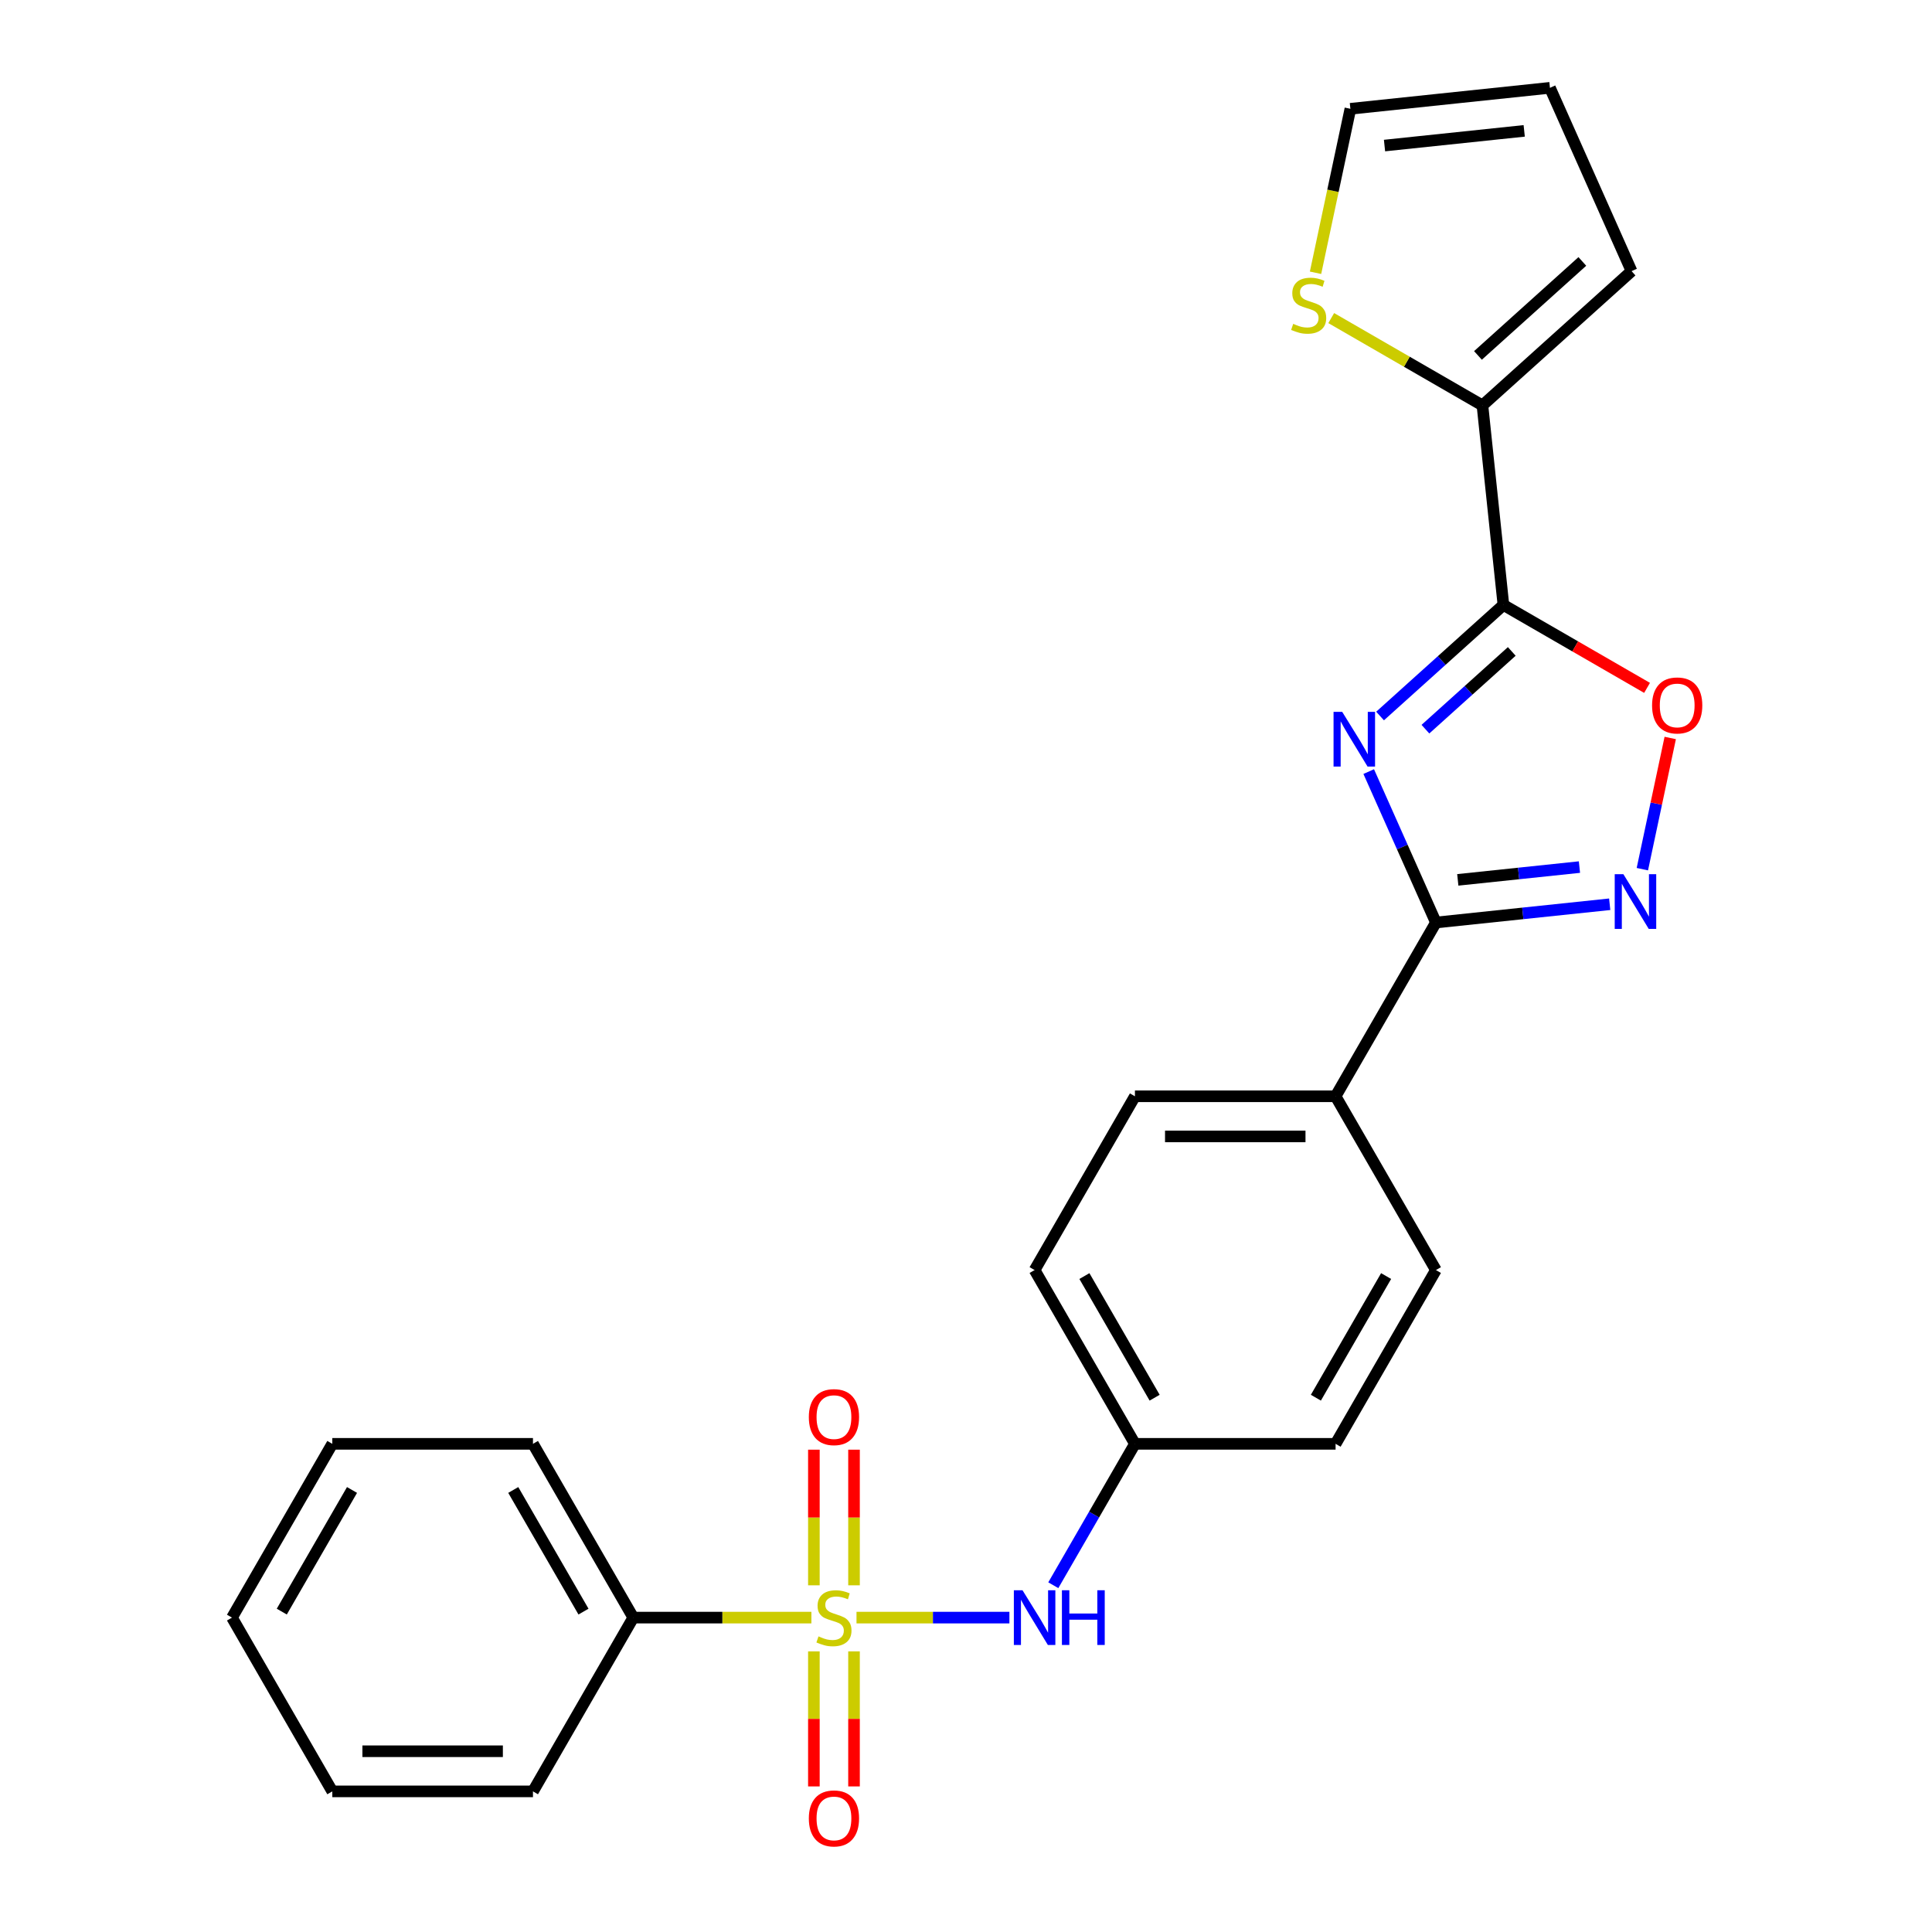 <?xml version='1.0' encoding='iso-8859-1'?>
<svg version='1.1' baseProfile='full'
              xmlns='http://www.w3.org/2000/svg'
                      xmlns:rdkit='http://www.rdkit.org/xml'
                      xmlns:xlink='http://www.w3.org/1999/xlink'
                  xml:space='preserve'
width='1000px' height='1000px' viewBox='0 0 1000 1000'>
<!-- END OF HEADER -->
<rect style='opacity:1.0;fill:#FFFFFF;stroke:none' width='1000' height='1000' x='0' y='0'> </rect>
<path class='bond-6' d='M 443.327,837.271 L 482.896,837.271' style='fill:none;fill-rule:evenodd;stroke:#CCCC00;stroke-width:6px;stroke-linecap:butt;stroke-linejoin:miter;stroke-opacity:1' />
<path class='bond-6' d='M 482.896,837.271 L 522.465,837.271' style='fill:none;fill-rule:evenodd;stroke:#0000FF;stroke-width:6px;stroke-linecap:butt;stroke-linejoin:miter;stroke-opacity:1' />
<path class='bond-8' d='M 442.036,820.555 L 442.036,785.453' style='fill:none;fill-rule:evenodd;stroke:#CCCC00;stroke-width:6px;stroke-linecap:butt;stroke-linejoin:miter;stroke-opacity:1' />
<path class='bond-8' d='M 442.036,785.453 L 442.036,750.351' style='fill:none;fill-rule:evenodd;stroke:#FF0000;stroke-width:6px;stroke-linecap:butt;stroke-linejoin:miter;stroke-opacity:1' />
<path class='bond-8' d='M 421.265,820.555 L 421.265,785.453' style='fill:none;fill-rule:evenodd;stroke:#CCCC00;stroke-width:6px;stroke-linecap:butt;stroke-linejoin:miter;stroke-opacity:1' />
<path class='bond-8' d='M 421.265,785.453 L 421.265,750.351' style='fill:none;fill-rule:evenodd;stroke:#FF0000;stroke-width:6px;stroke-linecap:butt;stroke-linejoin:miter;stroke-opacity:1' />
<path class='bond-9' d='M 421.265,854.748 L 421.265,889.699' style='fill:none;fill-rule:evenodd;stroke:#CCCC00;stroke-width:6px;stroke-linecap:butt;stroke-linejoin:miter;stroke-opacity:1' />
<path class='bond-9' d='M 421.265,889.699 L 421.265,924.651' style='fill:none;fill-rule:evenodd;stroke:#FF0000;stroke-width:6px;stroke-linecap:butt;stroke-linejoin:miter;stroke-opacity:1' />
<path class='bond-9' d='M 442.036,854.748 L 442.036,889.699' style='fill:none;fill-rule:evenodd;stroke:#CCCC00;stroke-width:6px;stroke-linecap:butt;stroke-linejoin:miter;stroke-opacity:1' />
<path class='bond-9' d='M 442.036,889.699 L 442.036,924.651' style='fill:none;fill-rule:evenodd;stroke:#FF0000;stroke-width:6px;stroke-linecap:butt;stroke-linejoin:miter;stroke-opacity:1' />
<path class='bond-10' d='M 419.974,837.271 L 373.883,837.271' style='fill:none;fill-rule:evenodd;stroke:#CCCC00;stroke-width:6px;stroke-linecap:butt;stroke-linejoin:miter;stroke-opacity:1' />
<path class='bond-10' d='M 373.883,837.271 L 327.792,837.271' style='fill:none;fill-rule:evenodd;stroke:#000000;stroke-width:6px;stroke-linecap:butt;stroke-linejoin:miter;stroke-opacity:1' />
<path class='bond-0' d='M 708.444,399.371 L 725.836,438.432' style='fill:none;fill-rule:evenodd;stroke:#0000FF;stroke-width:6px;stroke-linecap:butt;stroke-linejoin:miter;stroke-opacity:1' />
<path class='bond-0' d='M 725.836,438.432 L 743.227,477.494' style='fill:none;fill-rule:evenodd;stroke:#000000;stroke-width:6px;stroke-linecap:butt;stroke-linejoin:miter;stroke-opacity:1' />
<path class='bond-1' d='M 714.32,370.606 L 746.243,341.863' style='fill:none;fill-rule:evenodd;stroke:#0000FF;stroke-width:6px;stroke-linecap:butt;stroke-linejoin:miter;stroke-opacity:1' />
<path class='bond-1' d='M 746.243,341.863 L 778.166,313.119' style='fill:none;fill-rule:evenodd;stroke:#000000;stroke-width:6px;stroke-linecap:butt;stroke-linejoin:miter;stroke-opacity:1' />
<path class='bond-1' d='M 737.796,377.419 L 760.142,357.299' style='fill:none;fill-rule:evenodd;stroke:#0000FF;stroke-width:6px;stroke-linecap:butt;stroke-linejoin:miter;stroke-opacity:1' />
<path class='bond-1' d='M 760.142,357.299 L 782.488,337.179' style='fill:none;fill-rule:evenodd;stroke:#000000;stroke-width:6px;stroke-linecap:butt;stroke-linejoin:miter;stroke-opacity:1' />
<path class='bond-5' d='M 778.166,313.119 L 767.31,209.829' style='fill:none;fill-rule:evenodd;stroke:#000000;stroke-width:6px;stroke-linecap:butt;stroke-linejoin:miter;stroke-opacity:1' />
<path class='bond-27' d='M 778.166,313.119 L 815.34,334.582' style='fill:none;fill-rule:evenodd;stroke:#000000;stroke-width:6px;stroke-linecap:butt;stroke-linejoin:miter;stroke-opacity:1' />
<path class='bond-27' d='M 815.34,334.582 L 852.514,356.044' style='fill:none;fill-rule:evenodd;stroke:#FF0000;stroke-width:6px;stroke-linecap:butt;stroke-linejoin:miter;stroke-opacity:1' />
<path class='bond-2' d='M 743.227,477.494 L 691.297,567.438' style='fill:none;fill-rule:evenodd;stroke:#000000;stroke-width:6px;stroke-linecap:butt;stroke-linejoin:miter;stroke-opacity:1' />
<path class='bond-3' d='M 743.227,477.494 L 788.204,472.767' style='fill:none;fill-rule:evenodd;stroke:#000000;stroke-width:6px;stroke-linecap:butt;stroke-linejoin:miter;stroke-opacity:1' />
<path class='bond-3' d='M 788.204,472.767 L 833.18,468.04' style='fill:none;fill-rule:evenodd;stroke:#0000FF;stroke-width:6px;stroke-linecap:butt;stroke-linejoin:miter;stroke-opacity:1' />
<path class='bond-3' d='M 754.549,455.418 L 786.032,452.109' style='fill:none;fill-rule:evenodd;stroke:#000000;stroke-width:6px;stroke-linecap:butt;stroke-linejoin:miter;stroke-opacity:1' />
<path class='bond-3' d='M 786.032,452.109 L 817.516,448.8' style='fill:none;fill-rule:evenodd;stroke:#0000FF;stroke-width:6px;stroke-linecap:butt;stroke-linejoin:miter;stroke-opacity:1' />
<path class='bond-4' d='M 850.078,449.881 L 857.295,415.929' style='fill:none;fill-rule:evenodd;stroke:#0000FF;stroke-width:6px;stroke-linecap:butt;stroke-linejoin:miter;stroke-opacity:1' />
<path class='bond-4' d='M 857.295,415.929 L 864.512,381.977' style='fill:none;fill-rule:evenodd;stroke:#FF0000;stroke-width:6px;stroke-linecap:butt;stroke-linejoin:miter;stroke-opacity:1' />
<path class='bond-7' d='M 767.31,209.829 L 728.176,187.235' style='fill:none;fill-rule:evenodd;stroke:#000000;stroke-width:6px;stroke-linecap:butt;stroke-linejoin:miter;stroke-opacity:1' />
<path class='bond-7' d='M 728.176,187.235 L 689.042,164.641' style='fill:none;fill-rule:evenodd;stroke:#CCCC00;stroke-width:6px;stroke-linecap:butt;stroke-linejoin:miter;stroke-opacity:1' />
<path class='bond-12' d='M 767.31,209.829 L 844.492,140.334' style='fill:none;fill-rule:evenodd;stroke:#000000;stroke-width:6px;stroke-linecap:butt;stroke-linejoin:miter;stroke-opacity:1' />
<path class='bond-12' d='M 764.988,183.969 L 819.015,135.322' style='fill:none;fill-rule:evenodd;stroke:#000000;stroke-width:6px;stroke-linecap:butt;stroke-linejoin:miter;stroke-opacity:1' />
<path class='bond-15' d='M 545.184,820.515 L 566.311,783.921' style='fill:none;fill-rule:evenodd;stroke:#0000FF;stroke-width:6px;stroke-linecap:butt;stroke-linejoin:miter;stroke-opacity:1' />
<path class='bond-15' d='M 566.311,783.921 L 587.439,747.327' style='fill:none;fill-rule:evenodd;stroke:#000000;stroke-width:6px;stroke-linecap:butt;stroke-linejoin:miter;stroke-opacity:1' />
<path class='bond-13' d='M 680.918,141.183 L 689.939,98.747' style='fill:none;fill-rule:evenodd;stroke:#CCCC00;stroke-width:6px;stroke-linecap:butt;stroke-linejoin:miter;stroke-opacity:1' />
<path class='bond-13' d='M 689.939,98.747 L 698.959,56.311' style='fill:none;fill-rule:evenodd;stroke:#000000;stroke-width:6px;stroke-linecap:butt;stroke-linejoin:miter;stroke-opacity:1' />
<path class='bond-20' d='M 327.792,837.271 L 275.862,747.327' style='fill:none;fill-rule:evenodd;stroke:#000000;stroke-width:6px;stroke-linecap:butt;stroke-linejoin:miter;stroke-opacity:1' />
<path class='bond-20' d='M 302.013,834.166 L 265.663,771.205' style='fill:none;fill-rule:evenodd;stroke:#000000;stroke-width:6px;stroke-linecap:butt;stroke-linejoin:miter;stroke-opacity:1' />
<path class='bond-21' d='M 327.792,837.271 L 275.862,927.216' style='fill:none;fill-rule:evenodd;stroke:#000000;stroke-width:6px;stroke-linecap:butt;stroke-linejoin:miter;stroke-opacity:1' />
<path class='bond-11' d='M 691.297,567.438 L 587.439,567.438' style='fill:none;fill-rule:evenodd;stroke:#000000;stroke-width:6px;stroke-linecap:butt;stroke-linejoin:miter;stroke-opacity:1' />
<path class='bond-11' d='M 675.719,588.21 L 603.018,588.21' style='fill:none;fill-rule:evenodd;stroke:#000000;stroke-width:6px;stroke-linecap:butt;stroke-linejoin:miter;stroke-opacity:1' />
<path class='bond-26' d='M 691.297,567.438 L 743.227,657.383' style='fill:none;fill-rule:evenodd;stroke:#000000;stroke-width:6px;stroke-linecap:butt;stroke-linejoin:miter;stroke-opacity:1' />
<path class='bond-14' d='M 844.492,140.334 L 802.249,45.455' style='fill:none;fill-rule:evenodd;stroke:#000000;stroke-width:6px;stroke-linecap:butt;stroke-linejoin:miter;stroke-opacity:1' />
<path class='bond-28' d='M 698.959,56.311 L 802.249,45.455' style='fill:none;fill-rule:evenodd;stroke:#000000;stroke-width:6px;stroke-linecap:butt;stroke-linejoin:miter;stroke-opacity:1' />
<path class='bond-28' d='M 716.623,75.34 L 788.926,67.741' style='fill:none;fill-rule:evenodd;stroke:#000000;stroke-width:6px;stroke-linecap:butt;stroke-linejoin:miter;stroke-opacity:1' />
<path class='bond-18' d='M 587.439,747.327 L 691.297,747.327' style='fill:none;fill-rule:evenodd;stroke:#000000;stroke-width:6px;stroke-linecap:butt;stroke-linejoin:miter;stroke-opacity:1' />
<path class='bond-19' d='M 587.439,747.327 L 535.509,657.383' style='fill:none;fill-rule:evenodd;stroke:#000000;stroke-width:6px;stroke-linecap:butt;stroke-linejoin:miter;stroke-opacity:1' />
<path class='bond-19' d='M 597.638,723.449 L 561.288,660.488' style='fill:none;fill-rule:evenodd;stroke:#000000;stroke-width:6px;stroke-linecap:butt;stroke-linejoin:miter;stroke-opacity:1' />
<path class='bond-16' d='M 743.227,657.383 L 691.297,747.327' style='fill:none;fill-rule:evenodd;stroke:#000000;stroke-width:6px;stroke-linecap:butt;stroke-linejoin:miter;stroke-opacity:1' />
<path class='bond-16' d='M 717.449,660.488 L 681.098,723.449' style='fill:none;fill-rule:evenodd;stroke:#000000;stroke-width:6px;stroke-linecap:butt;stroke-linejoin:miter;stroke-opacity:1' />
<path class='bond-17' d='M 587.439,567.438 L 535.509,657.383' style='fill:none;fill-rule:evenodd;stroke:#000000;stroke-width:6px;stroke-linecap:butt;stroke-linejoin:miter;stroke-opacity:1' />
<path class='bond-22' d='M 275.862,747.327 L 172.004,747.327' style='fill:none;fill-rule:evenodd;stroke:#000000;stroke-width:6px;stroke-linecap:butt;stroke-linejoin:miter;stroke-opacity:1' />
<path class='bond-23' d='M 275.862,927.216 L 172.004,927.216' style='fill:none;fill-rule:evenodd;stroke:#000000;stroke-width:6px;stroke-linecap:butt;stroke-linejoin:miter;stroke-opacity:1' />
<path class='bond-23' d='M 260.284,906.444 L 187.582,906.444' style='fill:none;fill-rule:evenodd;stroke:#000000;stroke-width:6px;stroke-linecap:butt;stroke-linejoin:miter;stroke-opacity:1' />
<path class='bond-25' d='M 172.004,747.327 L 120.074,837.271' style='fill:none;fill-rule:evenodd;stroke:#000000;stroke-width:6px;stroke-linecap:butt;stroke-linejoin:miter;stroke-opacity:1' />
<path class='bond-25' d='M 182.203,771.205 L 145.852,834.166' style='fill:none;fill-rule:evenodd;stroke:#000000;stroke-width:6px;stroke-linecap:butt;stroke-linejoin:miter;stroke-opacity:1' />
<path class='bond-24' d='M 172.004,927.216 L 120.074,837.271' style='fill:none;fill-rule:evenodd;stroke:#000000;stroke-width:6px;stroke-linecap:butt;stroke-linejoin:miter;stroke-opacity:1' />
<path  class='atom-0' d='M 423.651 846.991
Q 423.971 847.111, 425.291 847.671
Q 426.611 848.231, 428.051 848.591
Q 429.531 848.911, 430.971 848.911
Q 433.651 848.911, 435.211 847.631
Q 436.771 846.311, 436.771 844.031
Q 436.771 842.471, 435.971 841.511
Q 435.211 840.551, 434.011 840.031
Q 432.811 839.511, 430.811 838.911
Q 428.291 838.151, 426.771 837.431
Q 425.291 836.711, 424.211 835.191
Q 423.171 833.671, 423.171 831.111
Q 423.171 827.551, 425.571 825.351
Q 428.011 823.151, 432.811 823.151
Q 436.091 823.151, 439.811 824.711
L 438.891 827.791
Q 435.491 826.391, 432.931 826.391
Q 430.171 826.391, 428.651 827.551
Q 427.131 828.671, 427.171 830.631
Q 427.171 832.151, 427.931 833.071
Q 428.731 833.991, 429.851 834.511
Q 431.011 835.031, 432.931 835.631
Q 435.491 836.431, 437.011 837.231
Q 438.531 838.031, 439.611 839.671
Q 440.731 841.271, 440.731 844.031
Q 440.731 847.951, 438.091 850.071
Q 435.491 852.151, 431.131 852.151
Q 428.611 852.151, 426.691 851.591
Q 424.811 851.071, 422.571 850.151
L 423.651 846.991
' fill='#CCCC00'/>
<path  class='atom-1' d='M 694.724 368.454
L 704.004 383.454
Q 704.924 384.934, 706.404 387.614
Q 707.884 390.294, 707.964 390.454
L 707.964 368.454
L 711.724 368.454
L 711.724 396.774
L 707.844 396.774
L 697.884 380.374
Q 696.724 378.454, 695.484 376.254
Q 694.284 374.054, 693.924 373.374
L 693.924 396.774
L 690.244 396.774
L 690.244 368.454
L 694.724 368.454
' fill='#0000FF'/>
<path  class='atom-4' d='M 840.257 452.478
L 849.537 467.478
Q 850.457 468.958, 851.937 471.638
Q 853.417 474.318, 853.497 474.478
L 853.497 452.478
L 857.257 452.478
L 857.257 480.798
L 853.377 480.798
L 843.417 464.398
Q 842.257 462.478, 841.017 460.278
Q 839.817 458.078, 839.457 457.398
L 839.457 480.798
L 835.777 480.798
L 835.777 452.478
L 840.257 452.478
' fill='#0000FF'/>
<path  class='atom-5' d='M 855.11 365.129
Q 855.11 358.329, 858.47 354.529
Q 861.83 350.729, 868.11 350.729
Q 874.39 350.729, 877.75 354.529
Q 881.11 358.329, 881.11 365.129
Q 881.11 372.009, 877.71 375.929
Q 874.31 379.809, 868.11 379.809
Q 861.87 379.809, 858.47 375.929
Q 855.11 372.049, 855.11 365.129
M 868.11 376.609
Q 872.43 376.609, 874.75 373.729
Q 877.11 370.809, 877.11 365.129
Q 877.11 359.569, 874.75 356.769
Q 872.43 353.929, 868.11 353.929
Q 863.79 353.929, 861.43 356.729
Q 859.11 359.529, 859.11 365.129
Q 859.11 370.849, 861.43 373.729
Q 863.79 376.609, 868.11 376.609
' fill='#FF0000'/>
<path  class='atom-7' d='M 529.249 823.111
L 538.529 838.111
Q 539.449 839.591, 540.929 842.271
Q 542.409 844.951, 542.489 845.111
L 542.489 823.111
L 546.249 823.111
L 546.249 851.431
L 542.369 851.431
L 532.409 835.031
Q 531.249 833.111, 530.009 830.911
Q 528.809 828.711, 528.449 828.031
L 528.449 851.431
L 524.769 851.431
L 524.769 823.111
L 529.249 823.111
' fill='#0000FF'/>
<path  class='atom-7' d='M 549.649 823.111
L 553.489 823.111
L 553.489 835.151
L 567.969 835.151
L 567.969 823.111
L 571.809 823.111
L 571.809 851.431
L 567.969 851.431
L 567.969 838.351
L 553.489 838.351
L 553.489 851.431
L 549.649 851.431
L 549.649 823.111
' fill='#0000FF'/>
<path  class='atom-8' d='M 669.365 167.62
Q 669.685 167.74, 671.005 168.3
Q 672.325 168.86, 673.765 169.22
Q 675.245 169.54, 676.685 169.54
Q 679.365 169.54, 680.925 168.26
Q 682.485 166.94, 682.485 164.66
Q 682.485 163.1, 681.685 162.14
Q 680.925 161.18, 679.725 160.66
Q 678.525 160.14, 676.525 159.54
Q 674.005 158.78, 672.485 158.06
Q 671.005 157.34, 669.925 155.82
Q 668.885 154.3, 668.885 151.74
Q 668.885 148.18, 671.285 145.98
Q 673.725 143.78, 678.525 143.78
Q 681.805 143.78, 685.525 145.34
L 684.605 148.42
Q 681.205 147.02, 678.645 147.02
Q 675.885 147.02, 674.365 148.18
Q 672.845 149.3, 672.885 151.26
Q 672.885 152.78, 673.645 153.7
Q 674.445 154.62, 675.565 155.14
Q 676.725 155.66, 678.645 156.26
Q 681.205 157.06, 682.725 157.86
Q 684.245 158.66, 685.325 160.3
Q 686.445 161.9, 686.445 164.66
Q 686.445 168.58, 683.805 170.7
Q 681.205 172.78, 676.845 172.78
Q 674.325 172.78, 672.405 172.22
Q 670.525 171.7, 668.285 170.78
L 669.365 167.62
' fill='#CCCC00'/>
<path  class='atom-9' d='M 418.651 733.493
Q 418.651 726.693, 422.011 722.893
Q 425.371 719.093, 431.651 719.093
Q 437.931 719.093, 441.291 722.893
Q 444.651 726.693, 444.651 733.493
Q 444.651 740.373, 441.251 744.293
Q 437.851 748.173, 431.651 748.173
Q 425.411 748.173, 422.011 744.293
Q 418.651 740.413, 418.651 733.493
M 431.651 744.973
Q 435.971 744.973, 438.291 742.093
Q 440.651 739.173, 440.651 733.493
Q 440.651 727.933, 438.291 725.133
Q 435.971 722.293, 431.651 722.293
Q 427.331 722.293, 424.971 725.093
Q 422.651 727.893, 422.651 733.493
Q 422.651 739.213, 424.971 742.093
Q 427.331 744.973, 431.651 744.973
' fill='#FF0000'/>
<path  class='atom-10' d='M 418.651 941.21
Q 418.651 934.41, 422.011 930.61
Q 425.371 926.81, 431.651 926.81
Q 437.931 926.81, 441.291 930.61
Q 444.651 934.41, 444.651 941.21
Q 444.651 948.09, 441.251 952.01
Q 437.851 955.89, 431.651 955.89
Q 425.411 955.89, 422.011 952.01
Q 418.651 948.13, 418.651 941.21
M 431.651 952.69
Q 435.971 952.69, 438.291 949.81
Q 440.651 946.89, 440.651 941.21
Q 440.651 935.65, 438.291 932.85
Q 435.971 930.01, 431.651 930.01
Q 427.331 930.01, 424.971 932.81
Q 422.651 935.61, 422.651 941.21
Q 422.651 946.93, 424.971 949.81
Q 427.331 952.69, 431.651 952.69
' fill='#FF0000'/>
</svg>
